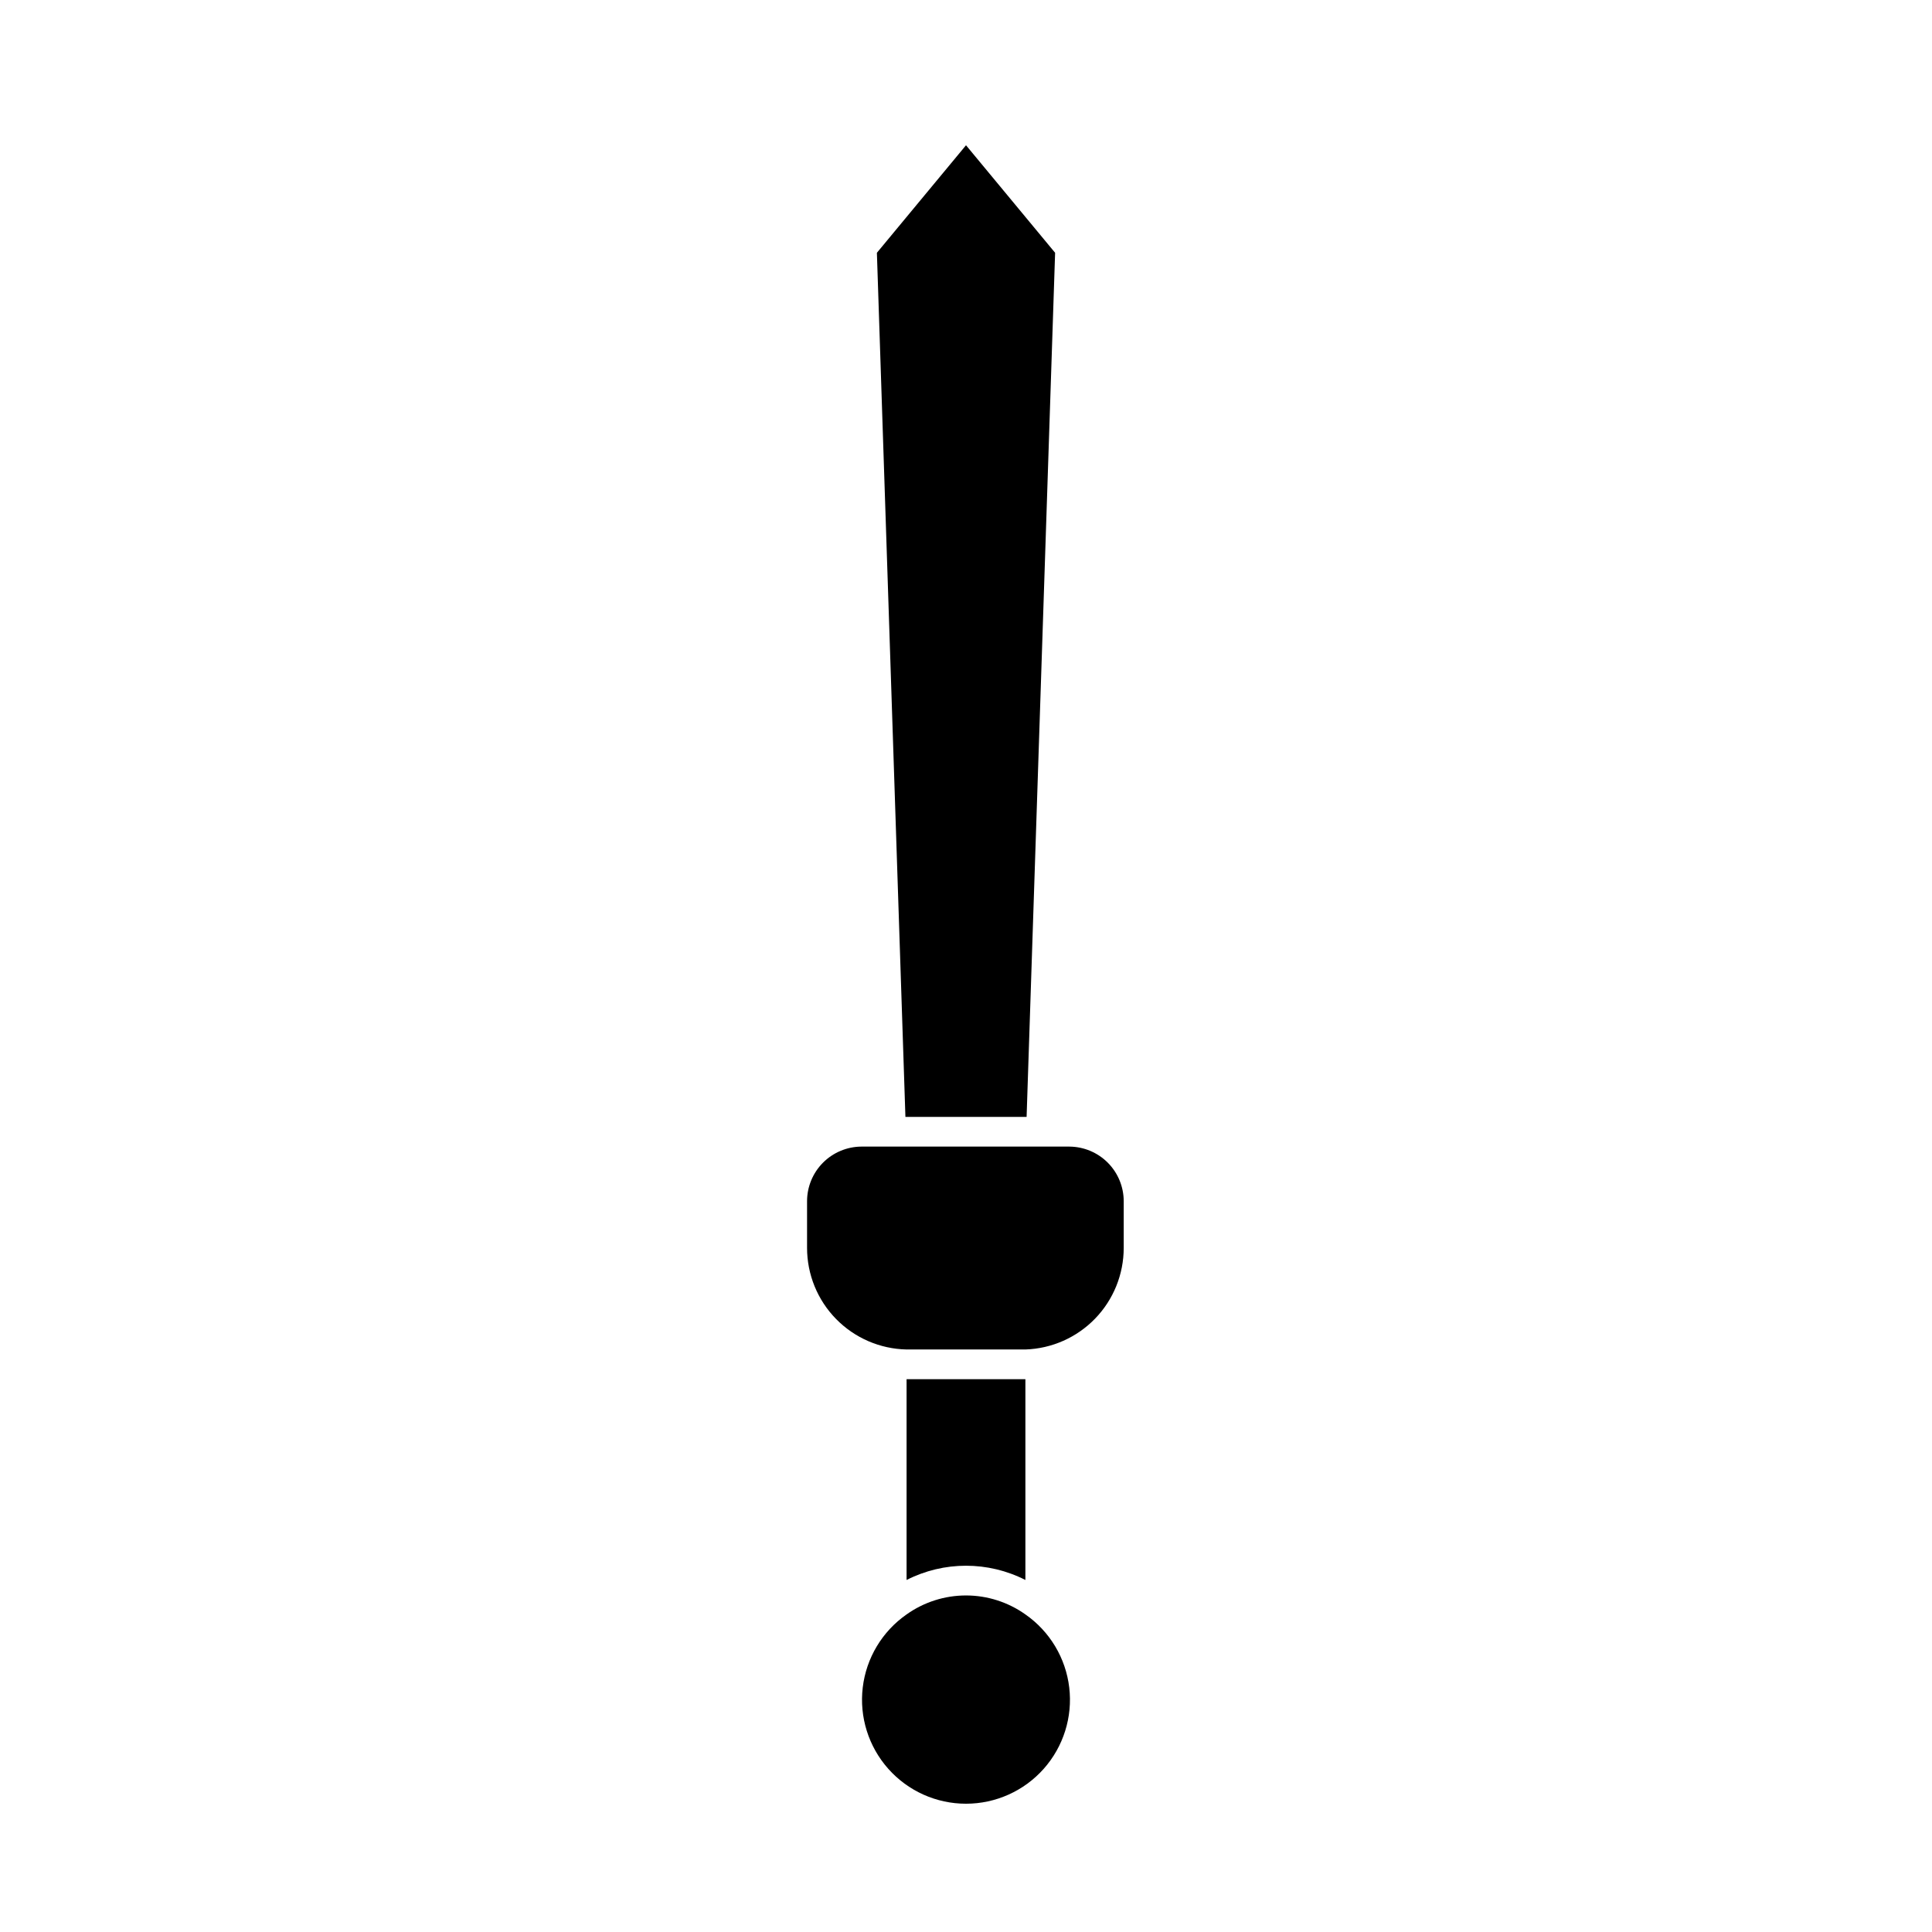 <?xml version="1.0" encoding="UTF-8"?>
<!-- Uploaded to: ICON Repo, www.iconrepo.com, Generator: ICON Repo Mixer Tools -->
<svg fill="#000000" width="800px" height="800px" version="1.1" viewBox="144 144 512 512" xmlns="http://www.w3.org/2000/svg">
 <g>
  <path d="m416.06 439.99 7.555-229-23.613-28.496-23.617 28.496 7.559 229z"/>
  <path d="m427.39 447.86h-55.105c-3.828 0.023-7.492 1.559-10.191 4.269-2.699 2.715-4.215 6.387-4.215 10.215v12.359c0 7.047 2.758 13.812 7.691 18.844 4.93 5.035 11.637 7.934 18.68 8.078h31.488c6.988-0.223 13.617-3.16 18.48-8.184 4.863-5.023 7.578-11.746 7.578-18.738v-12.359c0-3.828-1.516-7.5-4.215-10.215-2.699-2.711-6.363-4.246-10.191-4.269z"/>
  <path d="m415.74 562.71v-53.215h-31.488v53.215c9.895-5.035 21.598-5.035 31.488 0z"/>
  <path d="m415.74 571.84c-4.598-3.269-10.102-5.027-15.742-5.027-5.644 0-11.148 1.758-15.746 5.027-6.461 4.5-10.688 11.547-11.617 19.367-0.926 7.816 1.535 15.656 6.766 21.543 5.227 5.887 12.723 9.254 20.598 9.254 7.871 0 15.367-3.367 20.598-9.254 5.227-5.887 7.688-13.727 6.762-21.543-0.93-7.82-5.156-14.867-11.617-19.367z"/>
 </g>
</svg>